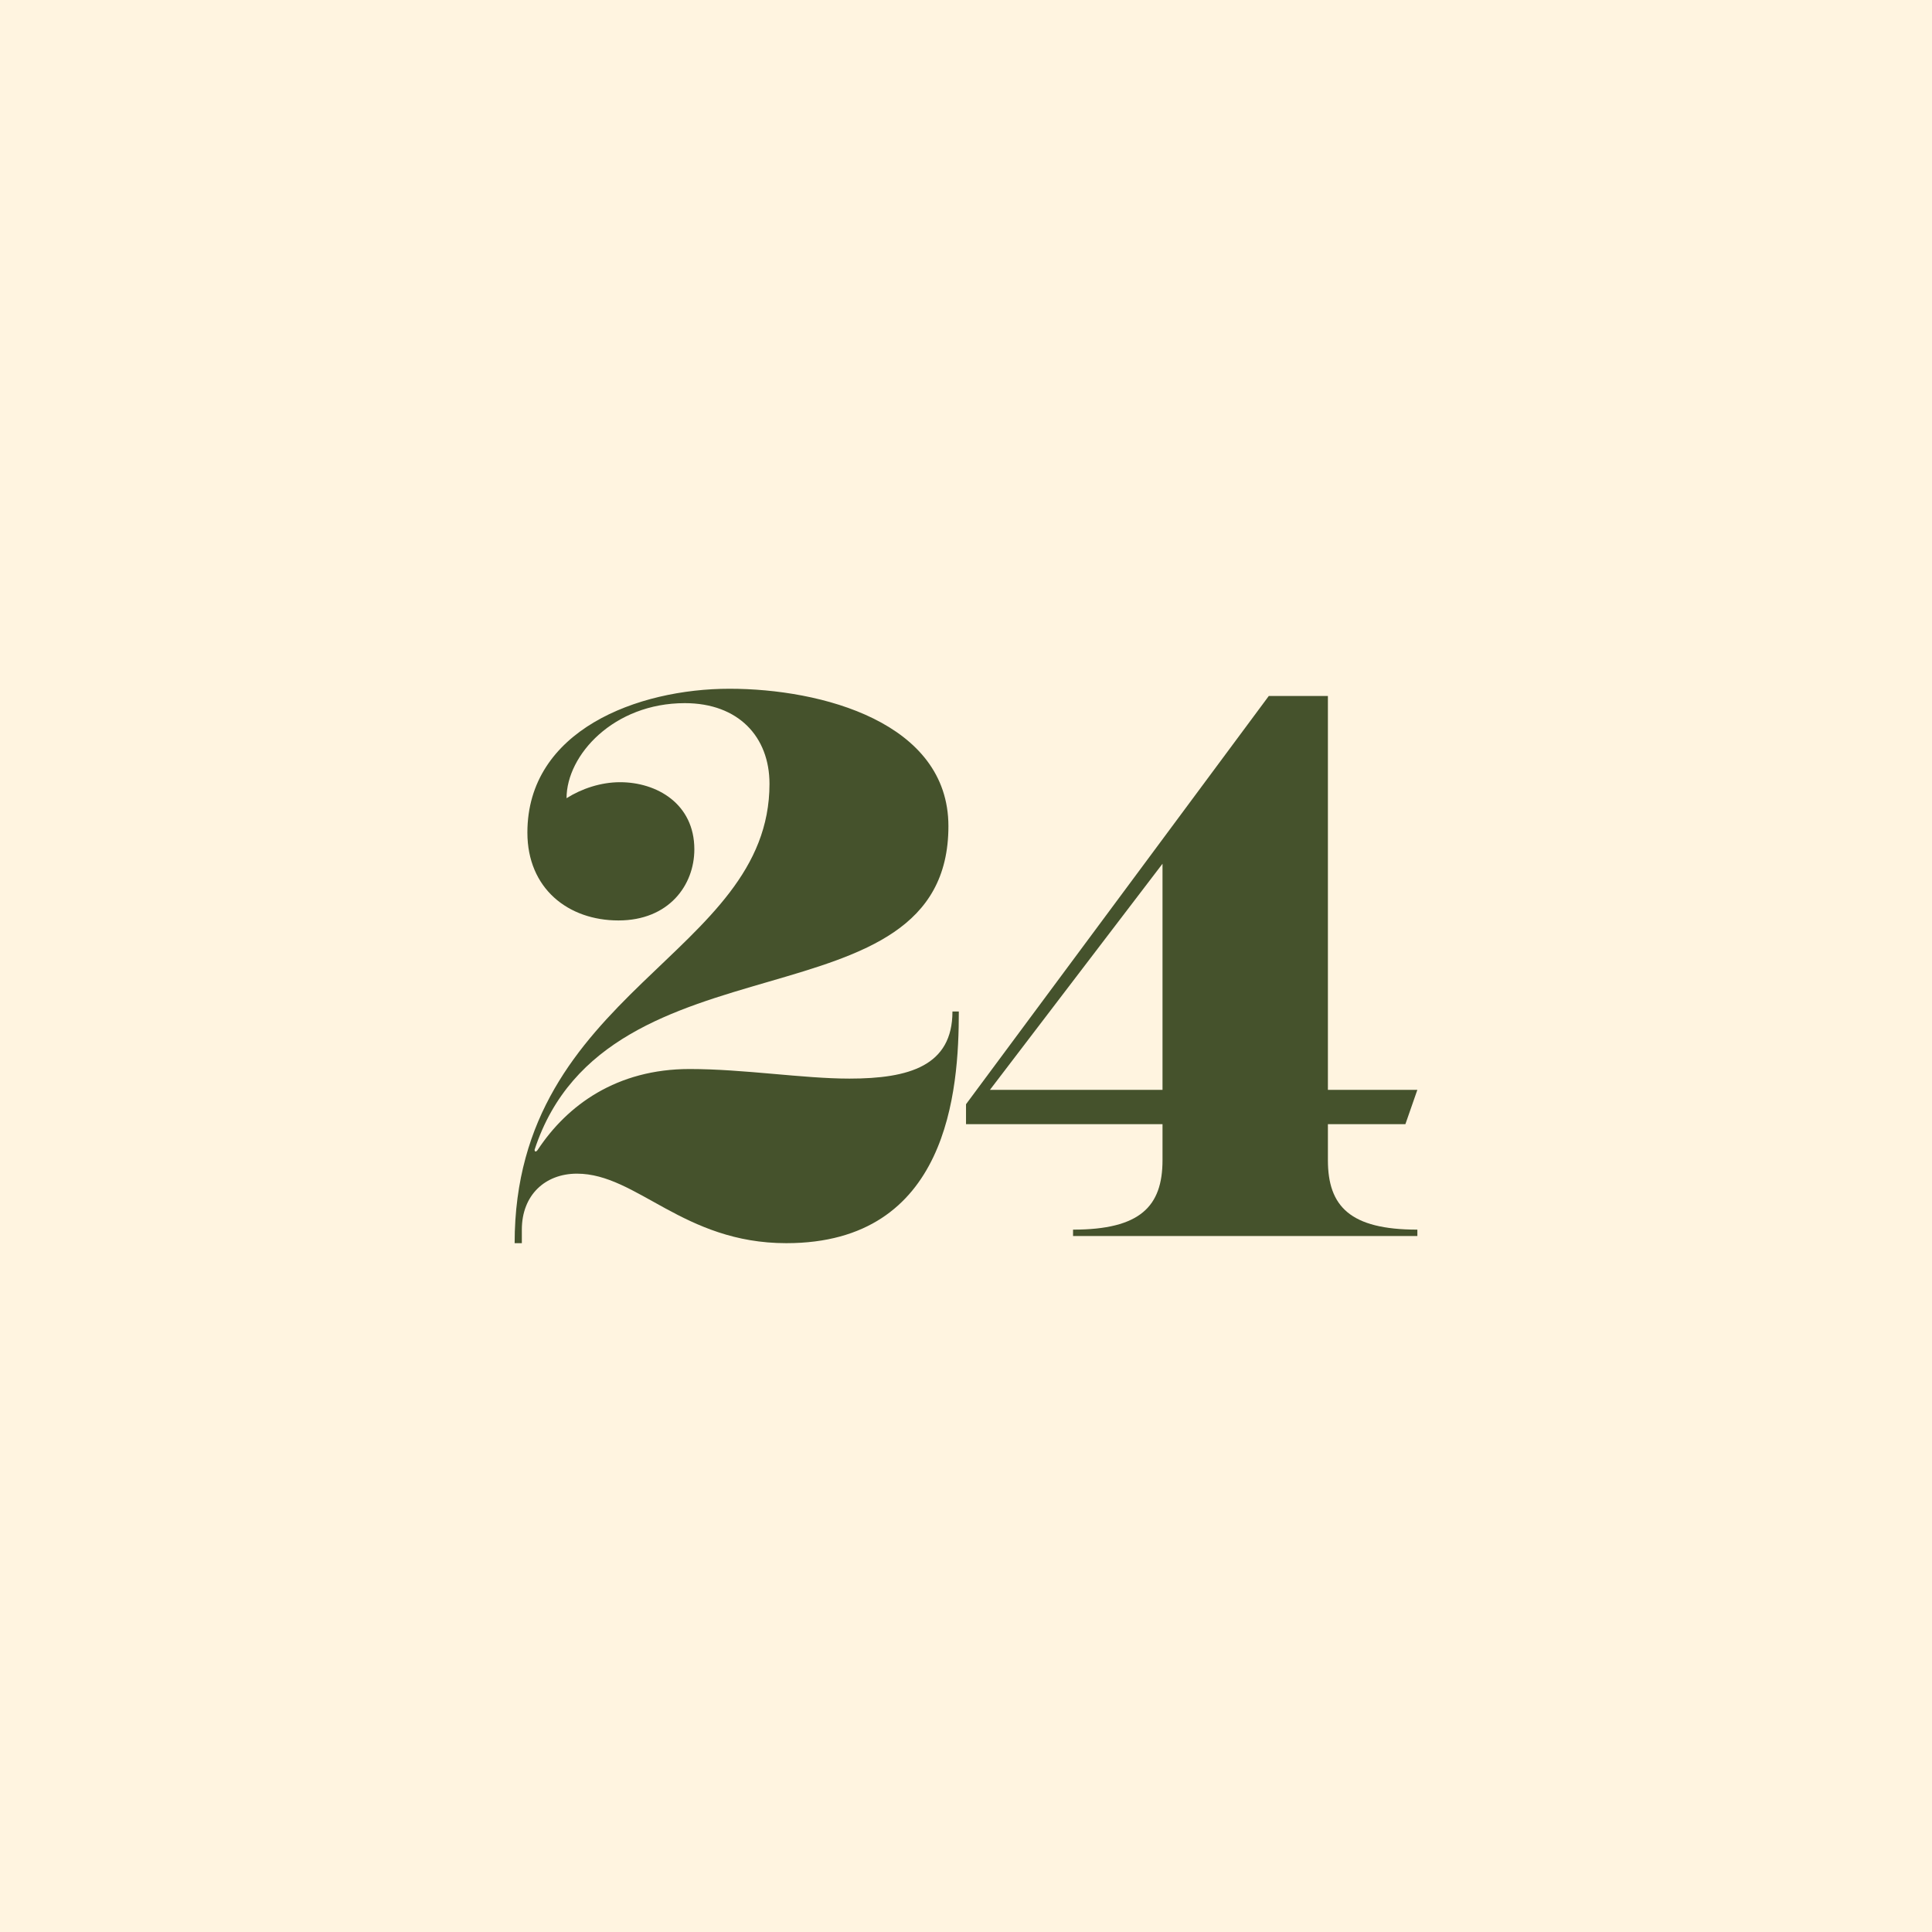 <?xml version="1.0" encoding="UTF-8"?>
<svg id="Layer_2" data-name="Layer 2" xmlns="http://www.w3.org/2000/svg" width="174.23mm" height="174.23mm" viewBox="0 0 493.89 493.89">
  <rect y="0" width="493.89" height="493.89" style="fill: #fff4e0;"/>
  <g>
    <path d="M131.56,317.81c0-64.74,65.15-73.52,65.15-117.43,0-12.05-7.97-20.63-21.65-20.63-18.18,0-30.23,13.27-30.23,24.3,3.88-2.45,8.78-4.09,13.68-4.09,9.4,0,18.99,5.52,18.99,17.16,0,9.19-6.54,18.18-19.4,18.18s-23.28-8.17-23.28-22.47c0-26.14,28.18-36.76,51.67-36.76s55.96,8.58,55.96,35.13c0,52.49-87.21,25.94-105.79,82.71,0,.61.41.61.82,0,7.56-11.44,20.22-20.63,38.8-20.63,13.89,0,29,2.45,40.85,2.45,15.32,0,26.35-3.27,26.35-17.15h1.63c0,20.22-2.65,59.22-44.11,59.22-26.35,0-38.19-17.77-53.51-17.77-8.17,0-14.09,5.51-14.09,14.3v3.47h-1.84Z" style="fill: #45522c;"/>
    <path d="M246.95,287.38v-5.1l77.4-104.36h15.11v100.68h22.87l-3.06,8.78h-19.81v9.19c0,11.85,5.72,17.77,22.87,17.77v1.63h-88.02v-1.63c17.15,0,22.87-5.92,22.87-17.77v-9.19h-50.24ZM253.07,278.6h44.11v-57.8l-44.11,57.8Z" style="fill: #45522c;"/>
  </g>
</svg>
